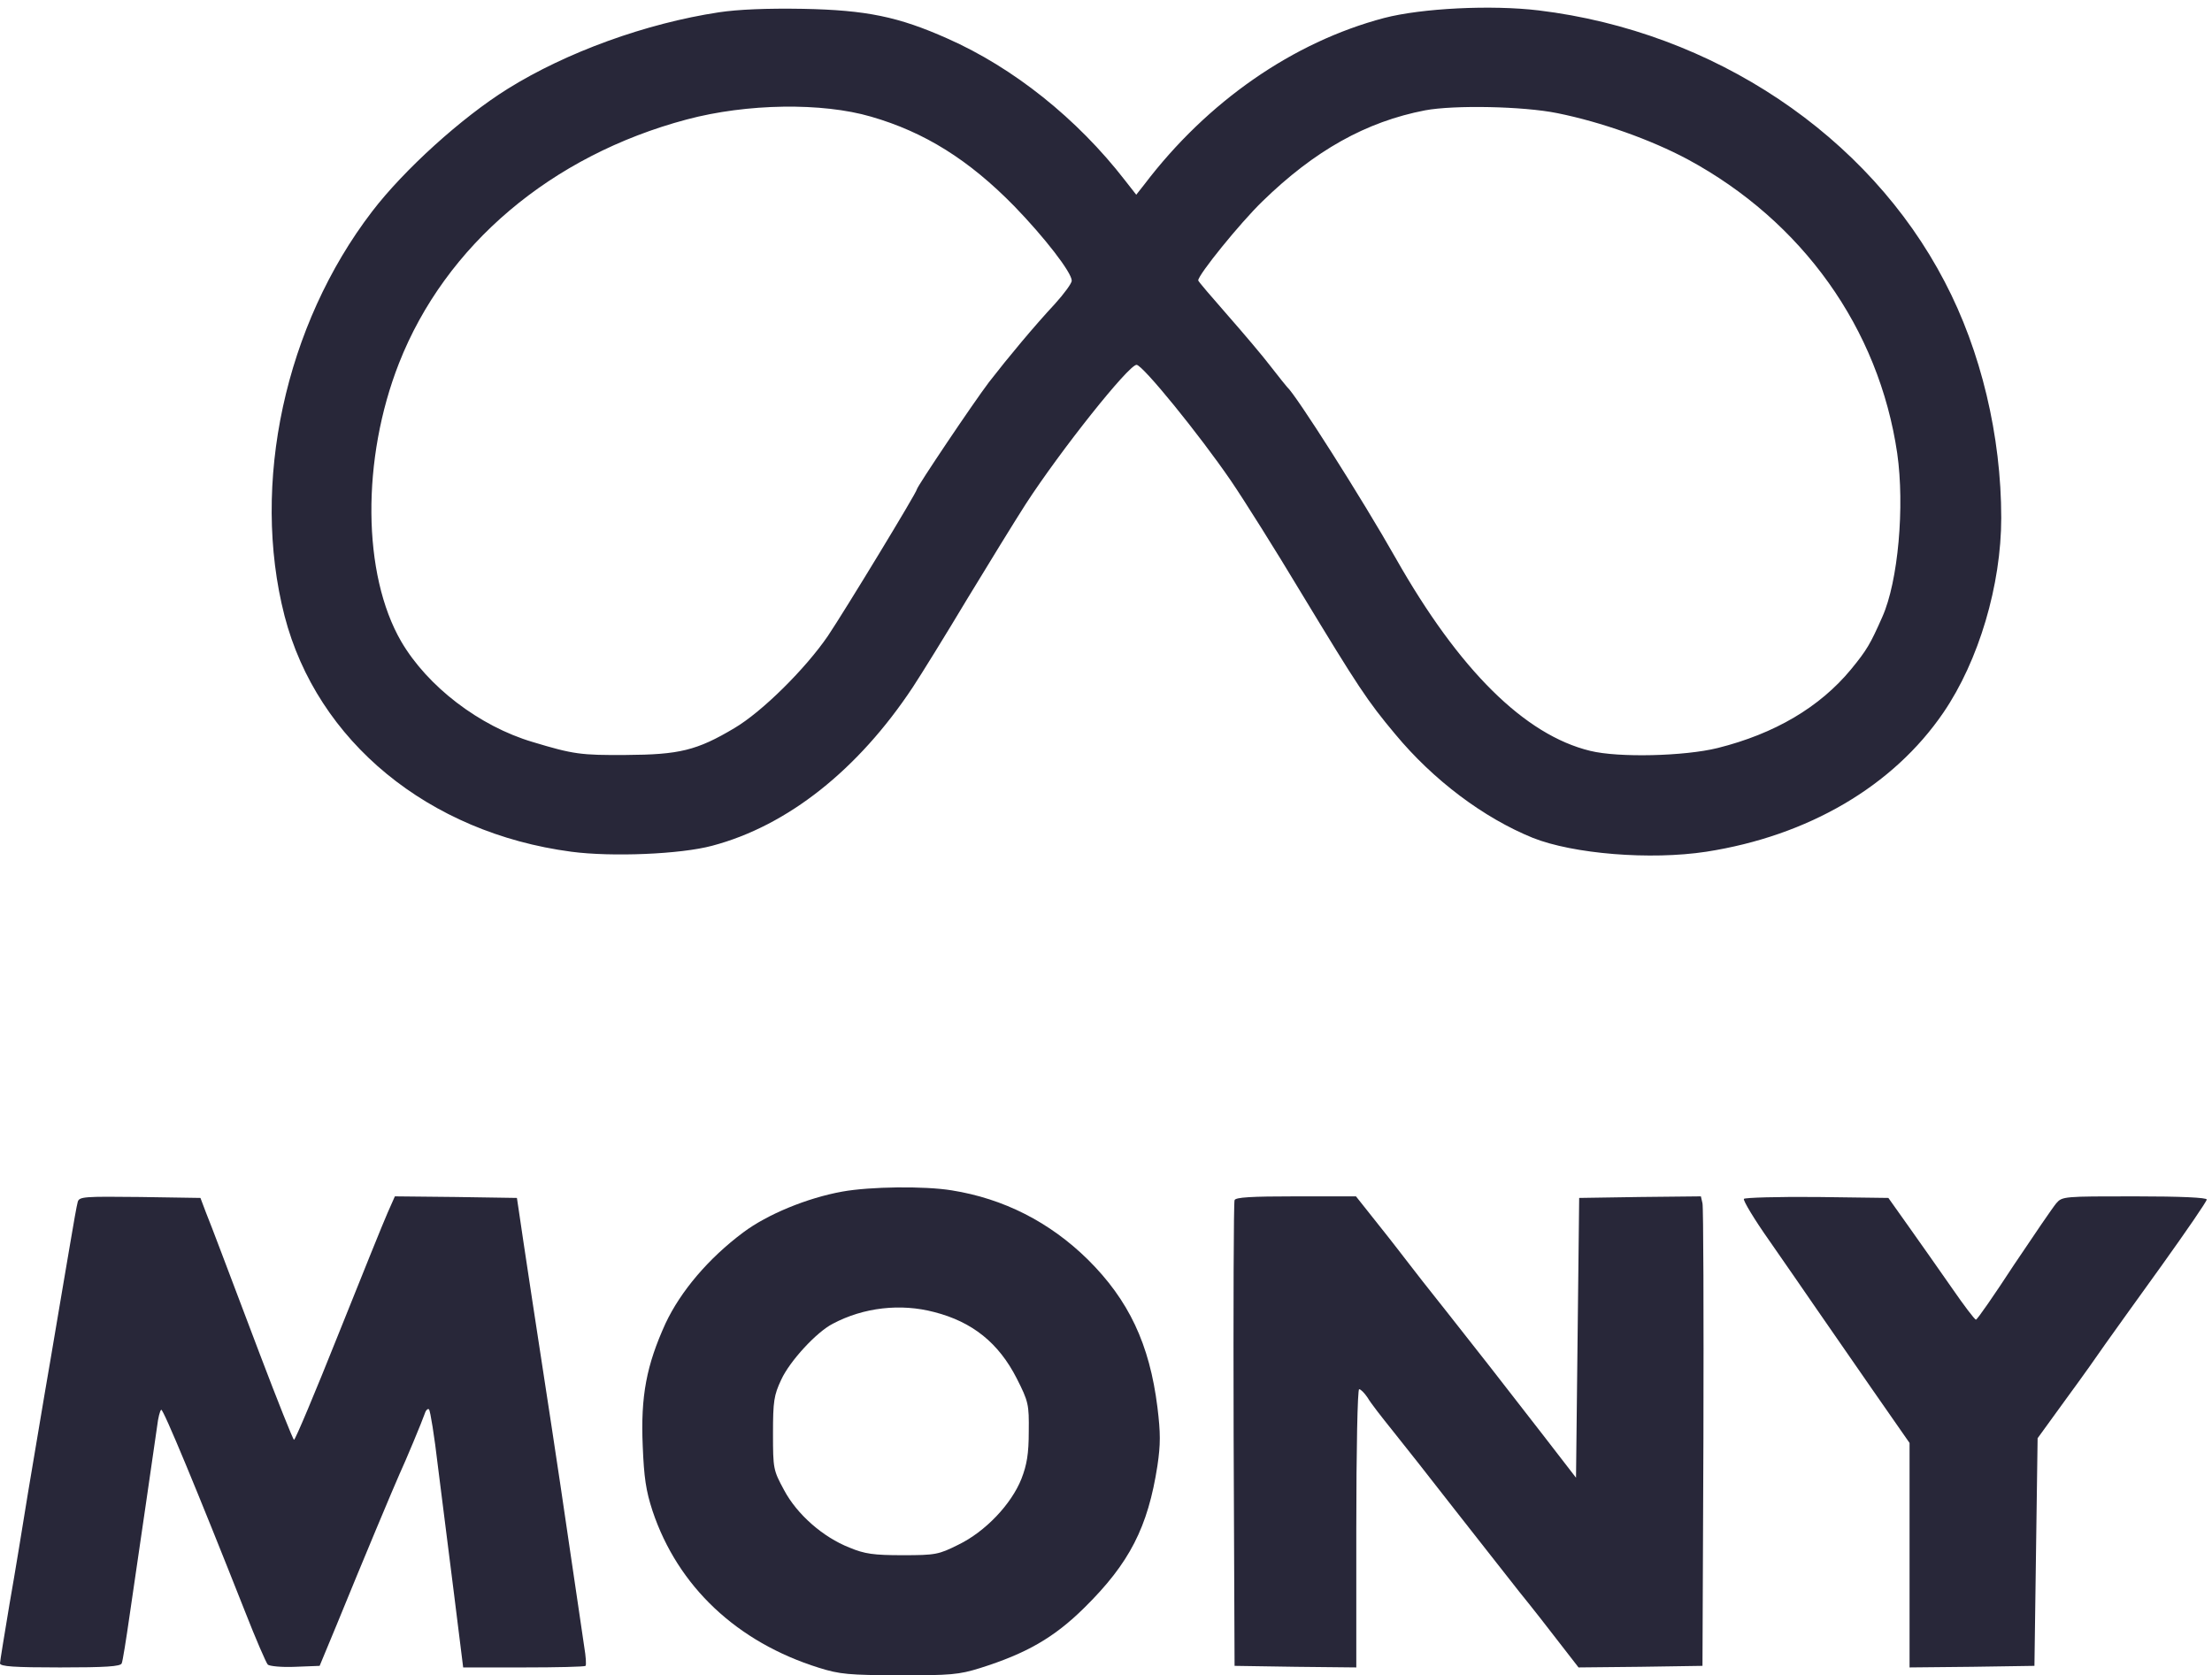 <svg width="136" height="103" viewBox="0 0 136 103" fill="none" xmlns="http://www.w3.org/2000/svg">
<path d="M44.202 0.756C39.712 1.437 34.833 3.206 31.217 5.46C28.379 7.229 24.842 10.437 22.878 13.002C17.514 20 15.414 29.758 17.494 37.863C19.496 45.58 26.338 51.198 35.124 52.364C37.612 52.694 41.85 52.52 43.794 51.995C48.42 50.77 52.755 47.33 56.117 42.256C56.642 41.459 58.158 39.01 59.461 36.833C60.782 34.656 62.396 32.032 63.057 31.002C65.214 27.678 69.393 22.43 69.879 22.43C70.249 22.43 73.728 26.706 75.672 29.544C76.469 30.71 78.413 33.801 79.987 36.425C83.505 42.237 84.069 43.092 85.779 45.133C88.132 47.971 91.222 50.284 94.235 51.509C96.723 52.5 101.466 52.889 104.906 52.364C111.165 51.392 116.394 48.34 119.485 43.811C121.662 40.624 123.042 35.959 123.042 31.838C123.042 26.803 121.798 21.574 119.563 17.317C114.878 8.318 105.354 1.942 94.604 0.64C91.689 0.29 87.412 0.504 85.099 1.106C79.501 2.584 74.233 6.238 70.365 11.331L69.86 11.972L69.16 11.078C66.225 7.288 62.298 4.158 58.255 2.37C55.243 1.029 53.279 0.62 49.372 0.543C47.137 0.504 45.368 0.581 44.202 0.756ZM53.551 7.171C56.856 8.123 59.577 9.834 62.357 12.672C64.223 14.596 65.894 16.754 65.894 17.259C65.894 17.415 65.428 18.056 64.864 18.678C63.581 20.058 62.007 21.944 60.802 23.499C59.83 24.782 56.37 29.933 56.37 30.088C56.37 30.263 51.977 37.494 50.908 39.088C49.528 41.109 46.865 43.753 45.154 44.764C42.841 46.144 41.753 46.397 38.487 46.416C35.727 46.435 35.26 46.377 32.753 45.619C29.468 44.647 26.28 42.198 24.667 39.438C22.276 35.317 22.218 28.222 24.531 22.332C27.388 15.063 33.9 9.562 42.219 7.346C45.932 6.355 50.558 6.296 53.551 7.171ZM95.751 6.957C98.453 7.501 101.505 8.59 103.76 9.795C110.816 13.605 115.52 20.194 116.647 27.872C117.113 31.138 116.705 35.745 115.733 37.922C114.995 39.593 114.781 39.963 113.809 41.148C111.885 43.481 109.105 45.114 105.606 45.988C103.565 46.494 99.503 46.591 97.773 46.163C93.749 45.191 89.706 41.187 85.818 34.326C83.739 30.652 79.657 24.237 79.132 23.79C79.073 23.732 78.626 23.168 78.14 22.546C77.654 21.905 76.449 20.486 75.477 19.378C74.486 18.25 73.67 17.298 73.67 17.24C73.67 16.89 76.236 13.722 77.596 12.4C80.823 9.251 83.991 7.482 87.626 6.782C89.414 6.452 93.632 6.529 95.751 6.957Z" fill="#282739"/>
<path d="M51.783 73.26C49.625 73.649 47.176 74.659 45.699 75.767C43.561 77.361 41.85 79.383 40.917 81.366C39.751 83.931 39.382 85.817 39.517 88.907C39.595 90.832 39.712 91.648 40.12 92.892C41.675 97.538 45.31 100.959 50.344 102.533C51.647 102.942 52.191 102.981 55.301 103C58.431 103 58.955 102.961 60.258 102.553C63.096 101.659 64.806 100.687 66.672 98.84C69.452 96.1 70.579 93.884 71.162 90.113C71.357 88.791 71.357 88.111 71.162 86.517C70.677 82.629 69.394 79.927 66.886 77.439C64.534 75.126 61.696 73.688 58.508 73.182C56.837 72.91 53.493 72.949 51.783 73.26ZM57.439 80.666C59.791 81.268 61.405 82.571 62.513 84.748C63.232 86.167 63.271 86.342 63.251 88.013C63.251 89.374 63.135 90.054 62.804 90.91C62.182 92.484 60.569 94.175 58.917 94.972C57.711 95.575 57.517 95.614 55.495 95.614C53.707 95.614 53.163 95.536 52.23 95.147C50.597 94.506 49.003 93.106 48.206 91.609C47.545 90.385 47.526 90.307 47.526 88.13C47.526 86.147 47.584 85.778 48.031 84.826C48.556 83.679 50.208 81.89 51.2 81.385C53.105 80.374 55.379 80.122 57.439 80.666Z" fill="#282739"/>
<path d="M4.782 73.882C4.723 74.076 4.51 75.282 4.296 76.564C4.082 77.847 3.538 80.996 3.11 83.562C2.663 86.128 2.06 89.802 1.73 91.726C1.419 93.65 0.914 96.76 0.583 98.627C0.272 100.493 0 102.145 0 102.261C0 102.456 0.875 102.514 3.693 102.514C6.473 102.514 7.425 102.456 7.484 102.261C7.542 102.145 7.756 100.804 7.97 99.307C8.572 95.244 9.505 88.752 9.661 87.683C9.719 87.178 9.836 86.711 9.913 86.672C10.03 86.594 12.129 91.648 15.064 99.074C15.725 100.765 16.367 102.242 16.464 102.339C16.561 102.436 17.339 102.514 18.155 102.475L19.652 102.417L20.701 99.89C22.334 95.886 24.22 91.396 24.55 90.657C24.939 89.821 25.95 87.391 26.125 86.886C26.183 86.692 26.319 86.575 26.377 86.653C26.455 86.731 26.708 88.286 26.922 90.132C27.155 91.979 27.602 95.516 27.913 97.985L28.477 102.514H32.189C34.23 102.514 35.941 102.475 35.999 102.417C36.057 102.359 36.019 101.834 35.921 101.251C35.843 100.668 35.455 98.121 35.085 95.575C34.716 93.028 34.191 89.51 33.919 87.741C33.647 85.972 33.103 82.435 32.714 79.869C32.325 77.303 31.956 74.854 31.898 74.426L31.781 73.649L28.029 73.591L24.278 73.552L23.831 74.562C23.578 75.126 22.218 78.508 20.799 82.046C19.38 85.603 18.155 88.519 18.077 88.519C18.019 88.519 17.067 86.128 15.959 83.212C13.587 76.953 13.121 75.69 12.654 74.524L12.324 73.649L8.611 73.591C5.19 73.552 4.879 73.571 4.782 73.882Z" fill="#282739"/>
<path d="M75.905 73.785C75.847 73.921 75.827 80.413 75.847 88.227L75.905 102.417L79.656 102.475L83.389 102.514V93.962C83.389 89.141 83.466 85.409 83.564 85.409C83.661 85.409 83.894 85.642 84.088 85.934C84.263 86.245 84.963 87.139 85.605 87.936C86.265 88.752 87.976 90.929 89.414 92.776C90.853 94.622 92.66 96.897 93.399 97.849C94.157 98.782 95.285 100.22 95.907 101.037L97.053 102.514L100.863 102.475L104.673 102.417L104.731 88.422C104.751 80.724 104.731 74.232 104.673 73.979L104.576 73.552L100.824 73.591L97.092 73.649L96.995 82.24L96.898 90.851L94.857 88.208C91.747 84.204 91.222 83.523 89.025 80.744C87.898 79.325 86.81 77.945 86.596 77.653C86.382 77.381 85.585 76.331 84.788 75.34L83.369 73.552H79.676C76.916 73.552 75.963 73.61 75.905 73.785Z" fill="#282739"/>
<path d="M107.22 73.707C107.161 73.804 107.861 74.971 108.794 76.292C109.708 77.614 111.01 79.48 111.671 80.452C112.332 81.405 113.887 83.659 115.131 85.448L117.405 88.713V95.614V102.514L121.254 102.475L125.083 102.417L125.18 95.419L125.278 88.422L127.027 86.011C127.999 84.69 129.087 83.154 129.457 82.61C129.845 82.066 131.4 79.888 132.917 77.789C134.433 75.67 135.677 73.863 135.677 73.746C135.677 73.629 134.122 73.552 131.245 73.552C126.891 73.552 126.794 73.552 126.424 73.979C126.211 74.232 125.044 75.942 123.82 77.77C122.615 79.616 121.565 81.132 121.487 81.132C121.409 81.132 120.748 80.258 120.01 79.189C119.271 78.12 118.085 76.448 117.386 75.457L116.103 73.649L111.71 73.591C109.3 73.571 107.278 73.629 107.22 73.707Z" fill="#282739"/>
</svg>
